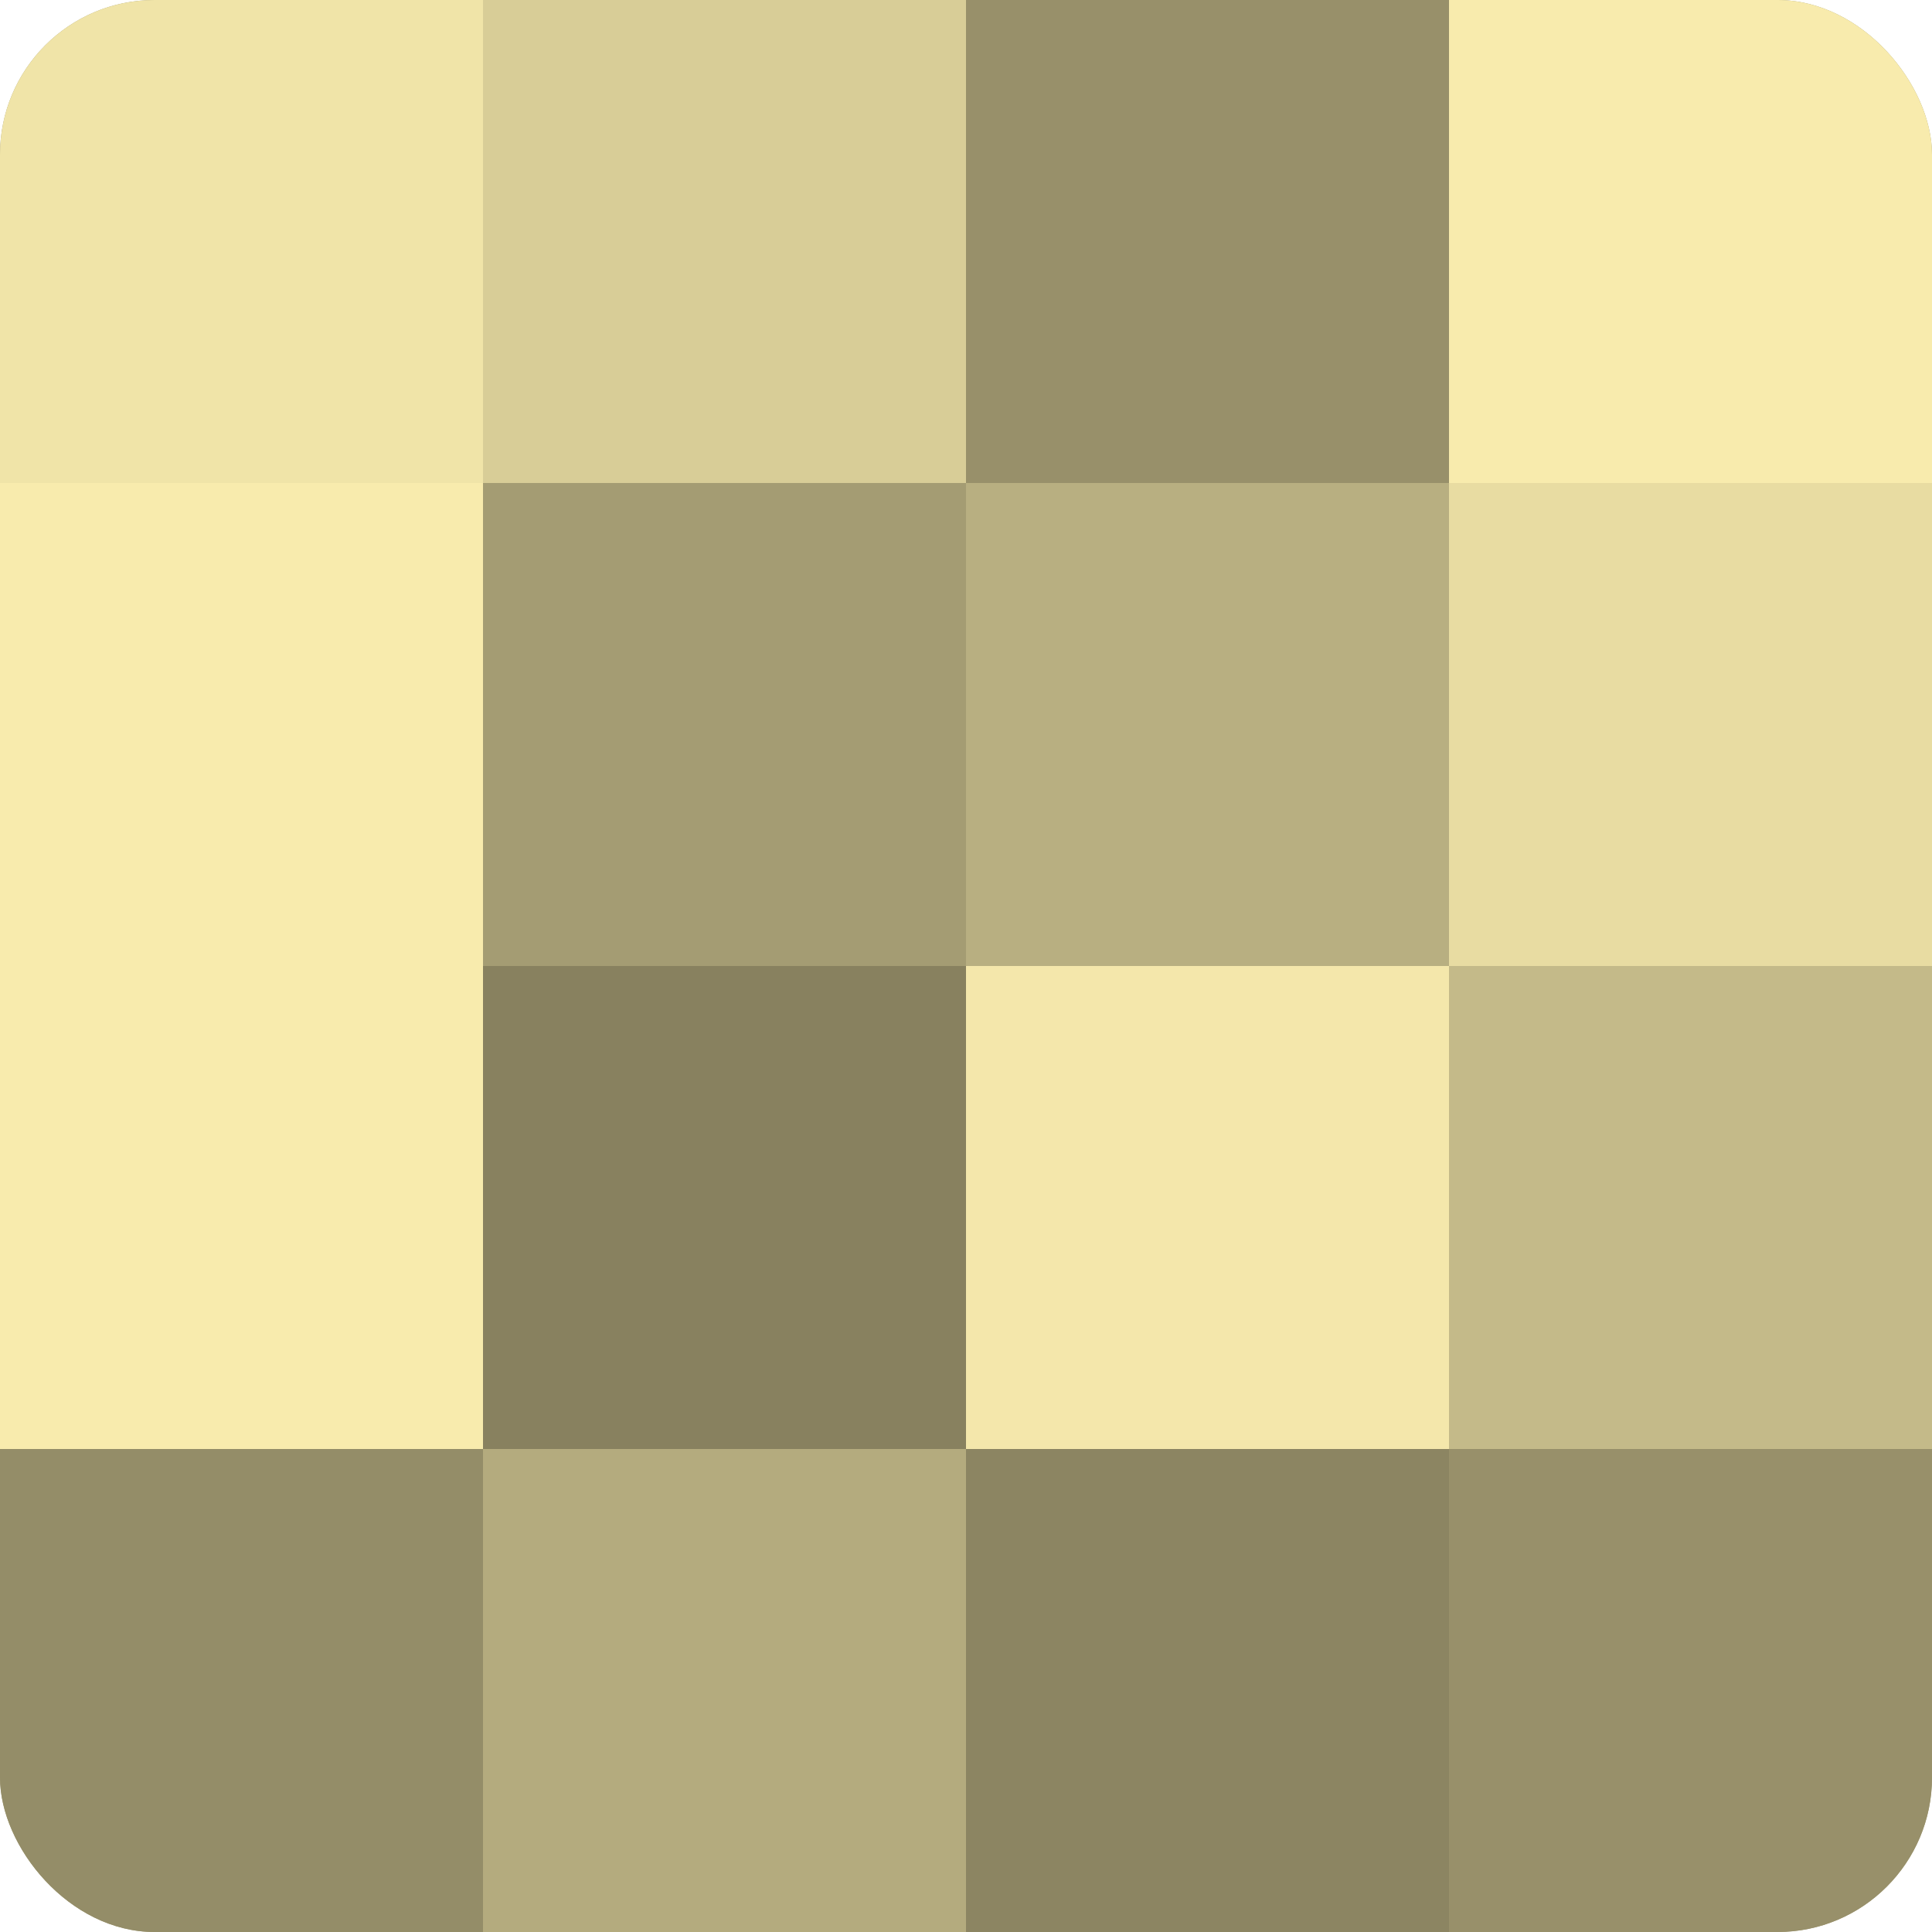 <?xml version="1.0" encoding="UTF-8"?>
<svg xmlns="http://www.w3.org/2000/svg" width="60" height="60" viewBox="0 0 100 100" preserveAspectRatio="xMidYMid meet"><defs><clipPath id="c" width="100" height="100"><rect width="100" height="100" rx="8" ry="8"/></clipPath></defs><g clip-path="url(#c)"><rect width="100" height="100" fill="#a09870"/><rect width="25" height="25" fill="#f0e4a8"/><rect y="25" width="25" height="25" fill="#f8ebad"/><rect y="50" width="25" height="25" fill="#f8ebad"/><rect y="75" width="25" height="25" fill="#948d68"/><rect x="25" width="25" height="25" fill="#d8cd97"/><rect x="25" y="25" width="25" height="25" fill="#a49c73"/><rect x="25" y="50" width="25" height="25" fill="#88815f"/><rect x="25" y="75" width="25" height="25" fill="#b4ab7e"/><rect x="50" width="25" height="25" fill="#98906a"/><rect x="50" y="25" width="25" height="25" fill="#b8af81"/><rect x="50" y="50" width="25" height="25" fill="#f4e7ab"/><rect x="50" y="75" width="25" height="25" fill="#8c8562"/><rect x="75" width="25" height="25" fill="#f8ebad"/><rect x="75" y="25" width="25" height="25" fill="#e8dca2"/><rect x="75" y="50" width="25" height="25" fill="#c4ba89"/><rect x="75" y="75" width="25" height="25" fill="#98906a"/></g></svg>
